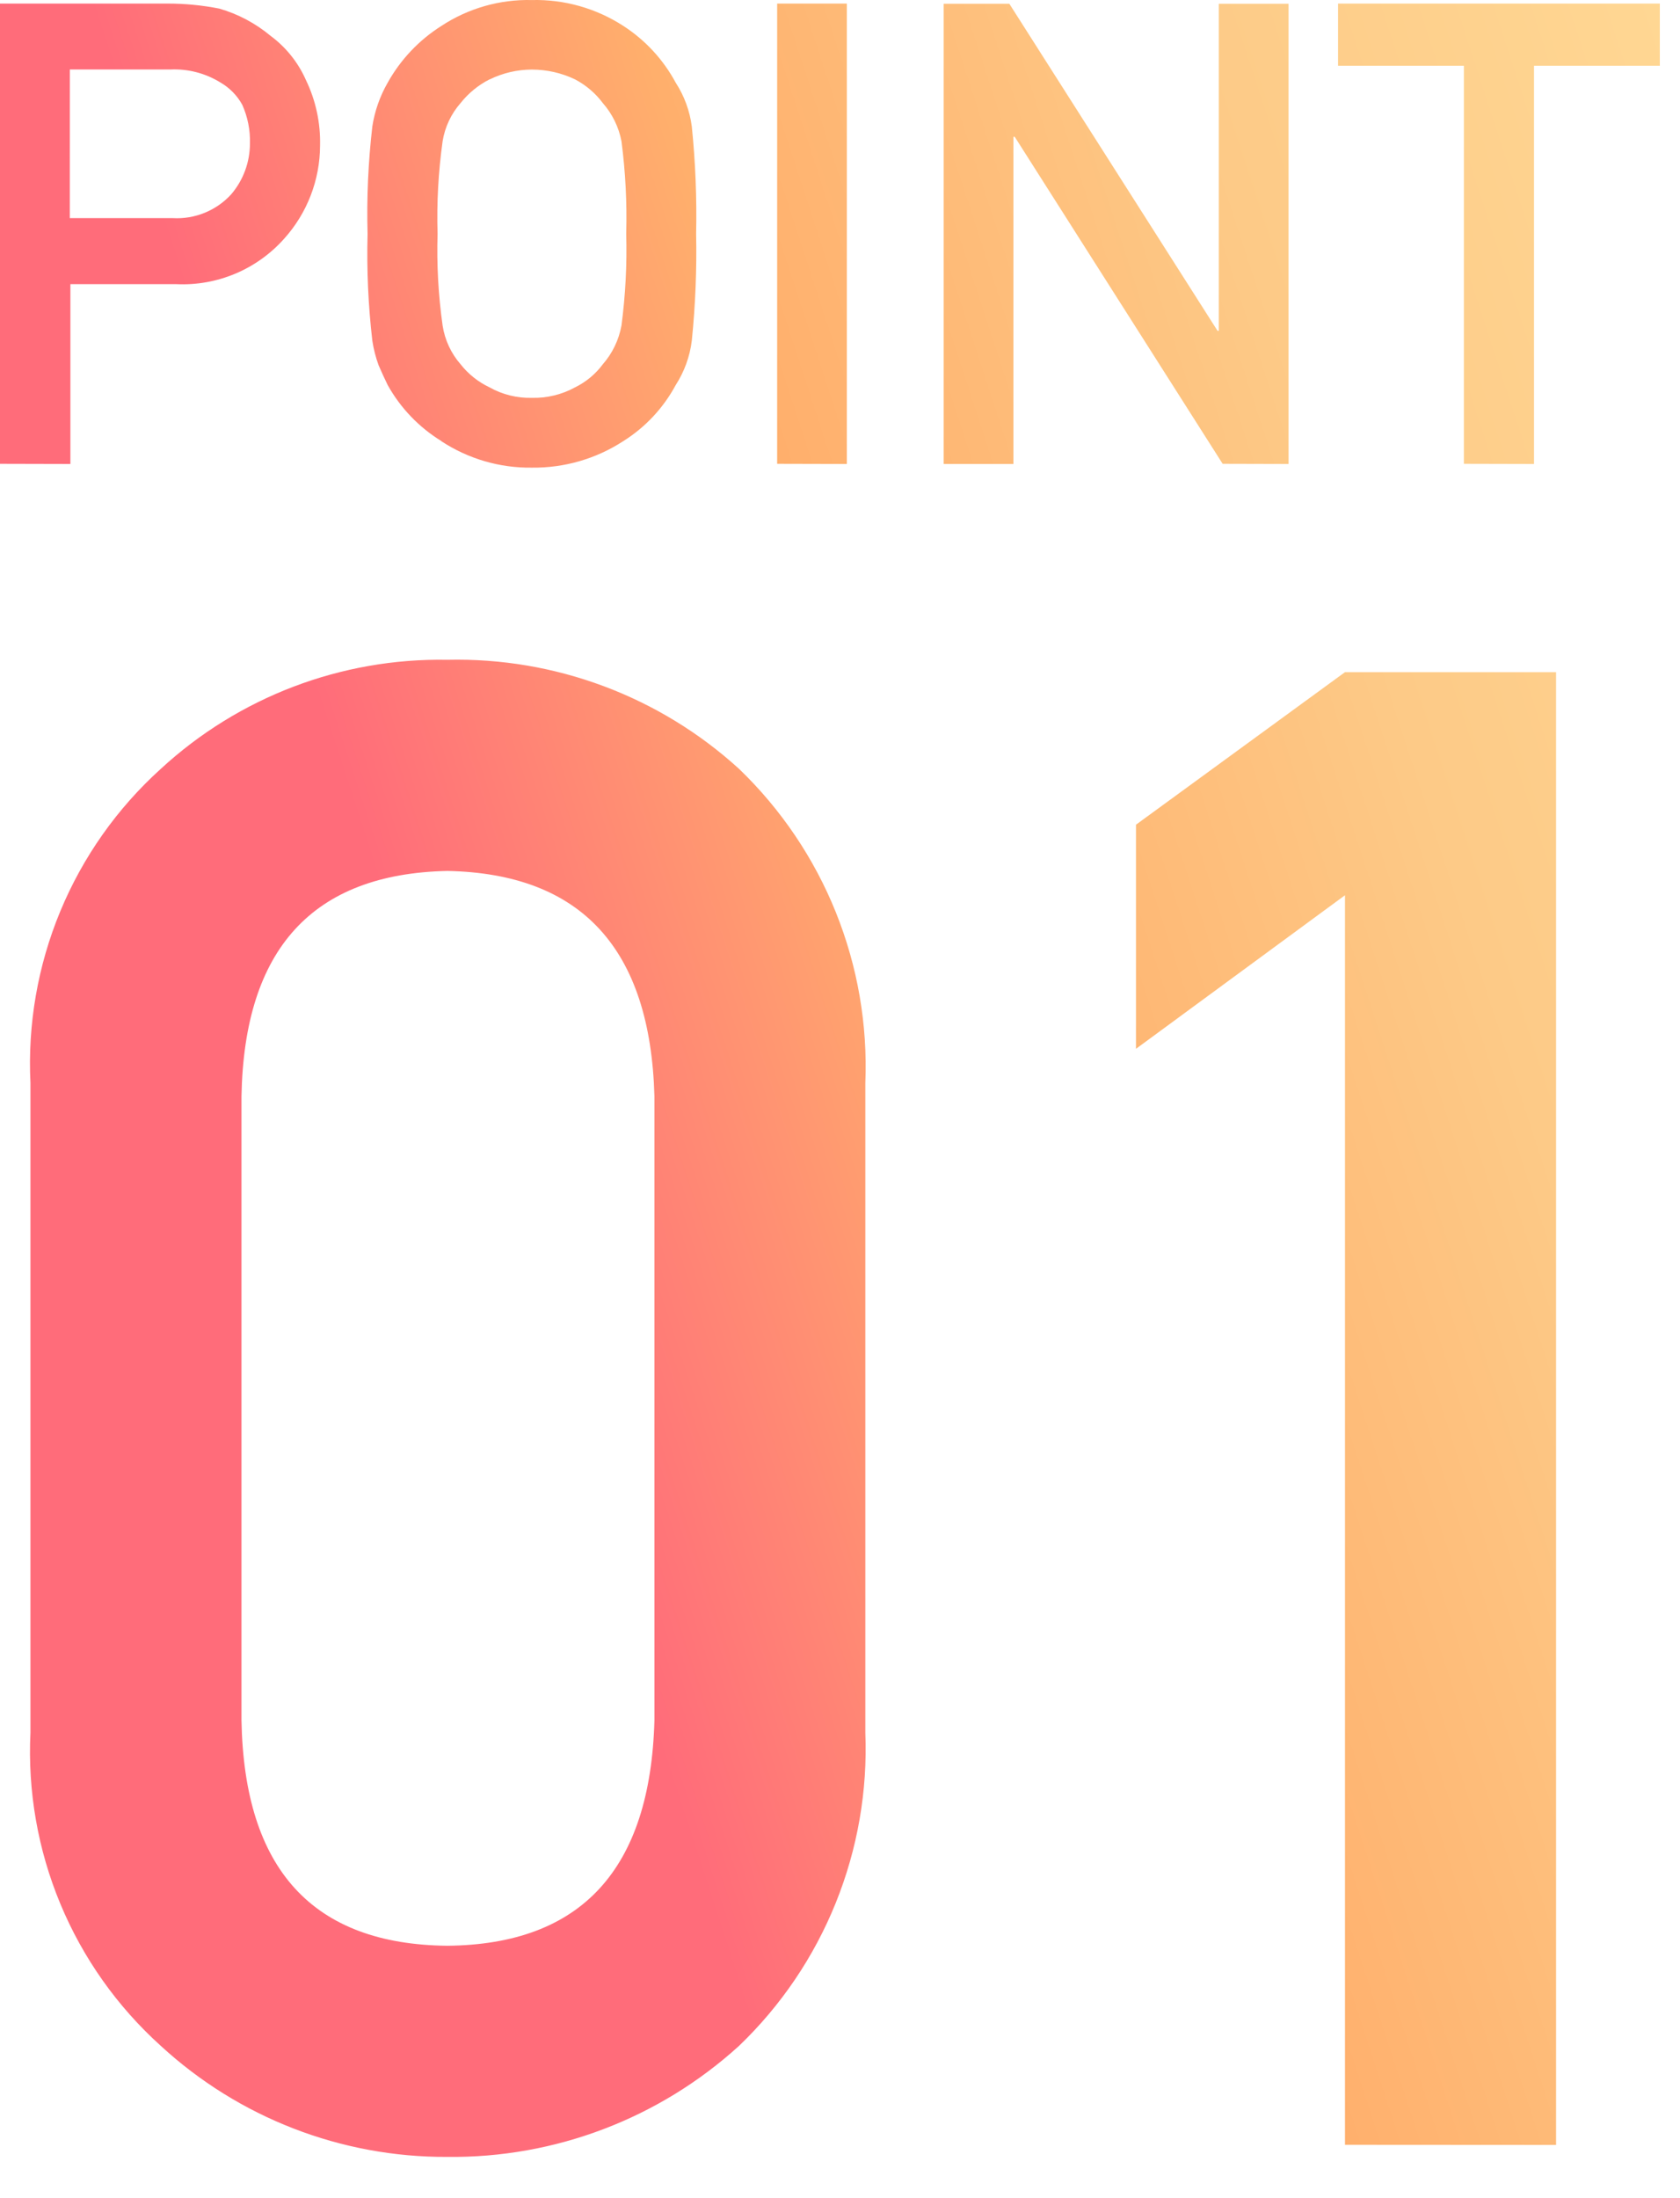 <?xml version="1.0" encoding="UTF-8"?> <svg xmlns="http://www.w3.org/2000/svg" width="39" height="51" viewBox="0 0 39 51" fill="none"><path d="M3.731 47.465C2.72 46.553 1.924 45.429 1.401 44.172C0.878 42.915 0.641 41.558 0.707 40.198V25.129C0.64 23.766 0.876 22.405 1.399 21.144C1.922 19.884 2.718 18.755 3.731 17.84C5.541 16.171 7.924 15.264 10.386 15.308C12.885 15.25 15.31 16.156 17.158 17.84C18.134 18.779 18.9 19.914 19.405 21.17C19.91 22.427 20.143 23.776 20.088 25.129V40.198C20.142 41.548 19.908 42.893 19.403 44.146C18.898 45.399 18.133 46.53 17.158 47.465C15.307 49.149 12.888 50.071 10.386 50.043C7.921 50.055 5.544 49.134 3.731 47.465ZM5.606 25.434V39.917C5.668 43.372 7.261 45.114 10.386 45.144C13.495 45.114 15.097 43.372 15.192 39.917V25.434C15.098 22.011 13.496 20.269 10.386 20.207C7.26 20.272 5.667 22.015 5.606 25.437V25.434ZM31.223 49.762V20.771L26.371 24.334V19.134L31.223 15.595H36.123V49.765L31.223 49.762ZM10.247 10.234C9.727 9.915 9.297 9.467 9 8.934C8.922 8.773 8.851 8.619 8.788 8.472C8.721 8.287 8.672 8.096 8.643 7.902C8.548 7.081 8.511 6.254 8.533 5.427C8.51 4.595 8.548 3.763 8.643 2.936C8.698 2.578 8.819 2.233 9 1.918C9.299 1.382 9.728 0.929 10.247 0.601C10.87 0.192 11.602 -0.017 12.347 0.001C13.099 -0.017 13.839 0.192 14.47 0.601C14.98 0.93 15.398 1.383 15.686 1.918C15.885 2.225 16.013 2.573 16.06 2.936C16.144 3.763 16.178 4.596 16.16 5.427C16.177 6.253 16.143 7.08 16.06 7.902C16.015 8.27 15.887 8.622 15.686 8.934C15.4 9.465 14.981 9.914 14.47 10.234C13.839 10.645 13.1 10.859 12.347 10.85C11.601 10.86 10.87 10.646 10.246 10.237L10.247 10.234ZM11.366 1.841C11.104 1.973 10.875 2.161 10.693 2.39C10.473 2.64 10.328 2.948 10.275 3.277C10.176 3.988 10.136 4.706 10.158 5.423C10.136 6.135 10.175 6.848 10.275 7.553C10.326 7.887 10.471 8.199 10.693 8.453C10.873 8.681 11.103 8.864 11.366 8.988C11.665 9.156 12.005 9.239 12.348 9.23C12.697 9.239 13.042 9.155 13.348 8.988C13.603 8.863 13.824 8.68 13.993 8.453C14.216 8.198 14.366 7.887 14.427 7.553C14.52 6.847 14.557 6.135 14.537 5.423C14.557 4.706 14.52 3.988 14.427 3.277C14.364 2.948 14.214 2.642 13.993 2.39C13.822 2.161 13.601 1.974 13.348 1.841C13.036 1.692 12.694 1.615 12.348 1.614C12.007 1.615 11.671 1.693 11.365 1.844L11.366 1.841ZM33.983 10.761V1.526H31.062V0.083H38.532V1.526H35.611V10.765L33.983 10.761ZM28.383 10.761L23.556 3.174H23.526V10.765H21.907V0.087H23.431L28.265 7.676H28.293V0.087H29.913V10.765L28.383 10.761ZM18.041 10.761V0.083H19.659V10.765L18.041 10.761ZM0 10.761V0.083H3.878C4.286 0.082 4.693 0.121 5.093 0.2C5.527 0.326 5.931 0.54 6.279 0.83C6.637 1.094 6.921 1.448 7.101 1.855C7.331 2.33 7.443 2.853 7.43 3.38C7.427 4.178 7.13 4.947 6.595 5.54C6.283 5.89 5.896 6.167 5.464 6.349C5.031 6.531 4.564 6.615 4.095 6.593H1.634V10.765L0 10.761ZM1.62 5.061H4.014C4.267 5.075 4.52 5.032 4.754 4.936C4.989 4.84 5.2 4.693 5.37 4.505C5.648 4.178 5.801 3.763 5.802 3.333C5.812 3.024 5.751 2.716 5.625 2.433C5.506 2.216 5.329 2.036 5.114 1.912C4.766 1.698 4.363 1.594 3.956 1.612H1.621L1.62 5.061Z" fill="url(#paint0_linear_70_7413)"></path><defs><linearGradient id="paint0_linear_70_7413" x1="7.629" y1="17.015" x2="40.575" y2="6.261" gradientUnits="userSpaceOnUse"><stop stop-color="#FF6C7A"></stop><stop offset="0.345" stop-color="#FFAF6C"></stop><stop offset="0.69" stop-color="#FDCA87"></stop><stop offset="1" stop-color="#FFD793"></stop></linearGradient></defs></svg> 